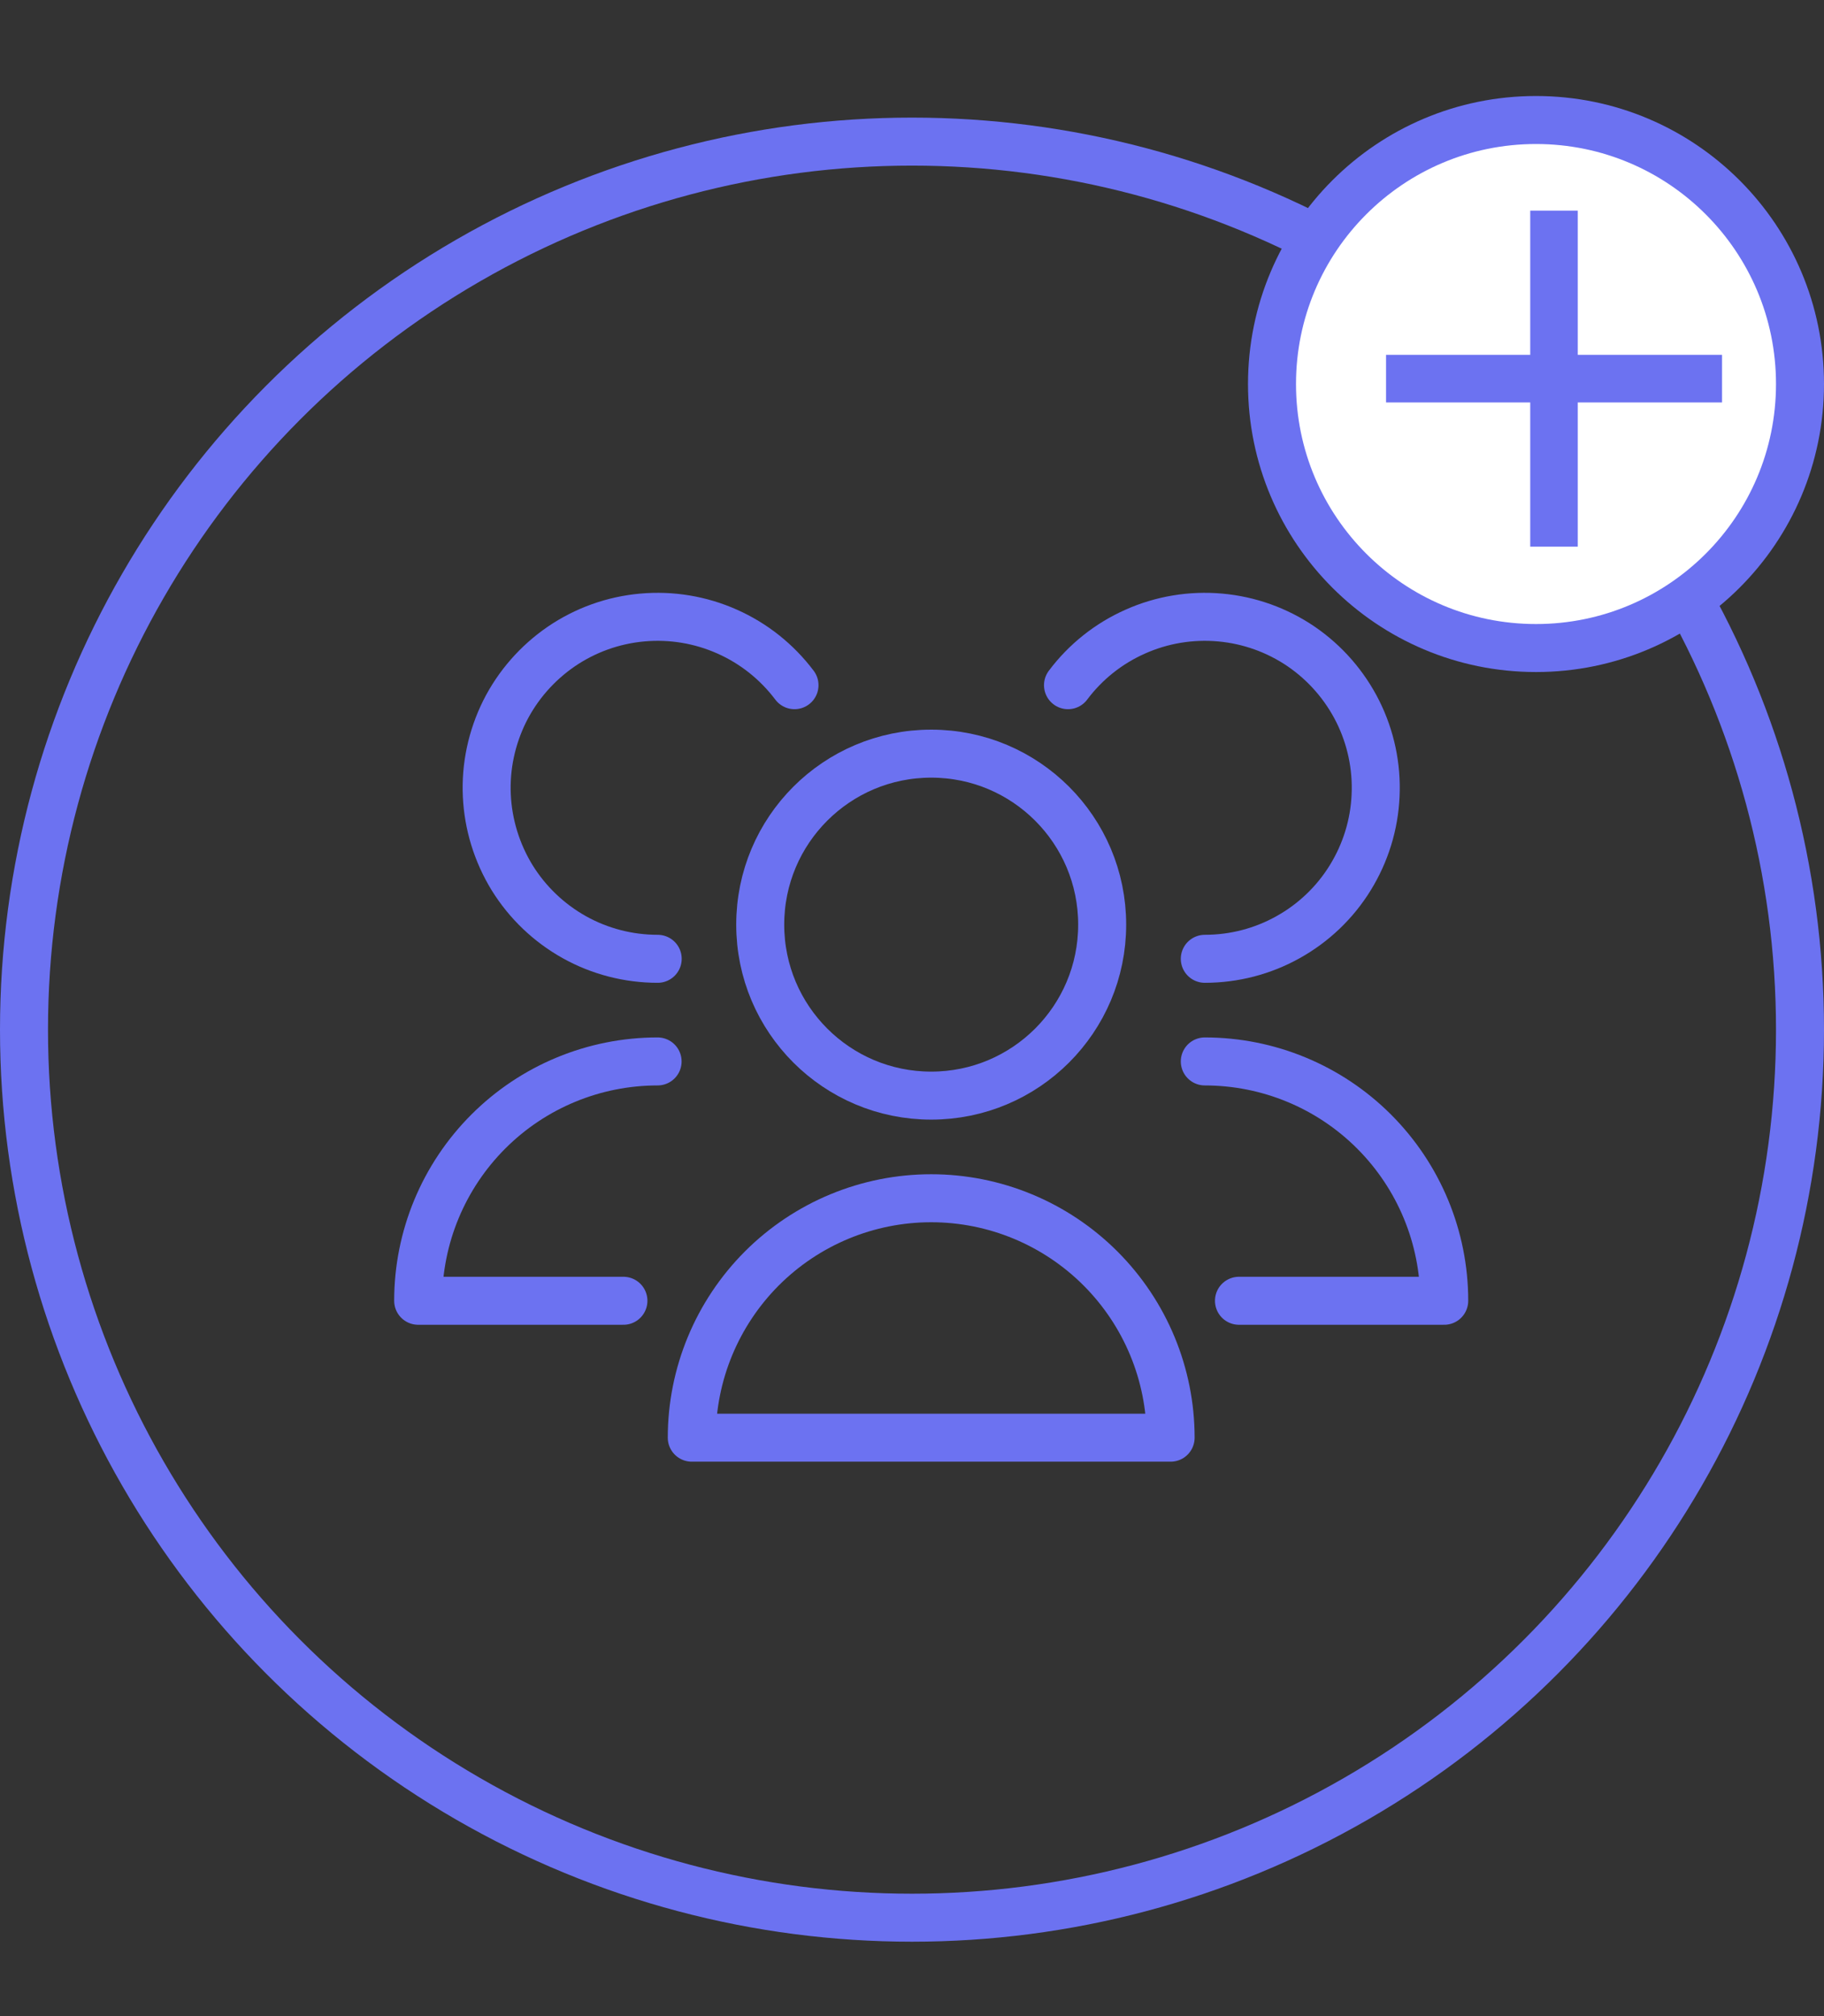 <svg width="19" height="21" viewBox="0 0 19 21" fill="none" xmlns="http://www.w3.org/2000/svg">
<rect x="0" y="0" width="19" height="21" fill="#333333" stroke="none"/>
<circle cx="9.5" cy="10.725" r="9.25" stroke="#6C72F1" stroke-width="0.5"/>
<circle cx="16" cy="4" r="2.75" fill="white" stroke="#6C72F1" stroke-width="0.5"/>
<path d="M17.938 4.192H16.435V5.694H15.94V4.192H14.438V3.696H15.94V2.194H16.435V3.696H17.938V4.192Z" fill="#6C72F1"/>
<g clip-path="url(#clip0_522_5607)">
<path d="M9.7 11.412C10.684 11.412 11.481 10.615 11.481 9.631C11.481 8.647 10.684 7.85 9.7 7.85C8.716 7.85 7.919 8.647 7.919 9.631C7.919 10.615 8.716 11.412 9.7 11.412Z" stroke="#6C72F1" stroke-width="0.5" stroke-linecap="round" stroke-linejoin="round"/>
<path d="M12.194 14.975C12.194 14.314 11.931 13.68 11.463 13.212C10.995 12.744 10.361 12.481 9.7 12.481C9.038 12.481 8.404 12.744 7.936 13.212C7.469 13.68 7.206 14.314 7.206 14.975H12.194Z" stroke="#6C72F1" stroke-width="0.5" stroke-linecap="round" stroke-linejoin="round"/>
<path d="M12.55 9.987C12.854 9.987 13.152 9.91 13.417 9.762C13.683 9.614 13.906 9.401 14.065 9.143C14.225 8.884 14.316 8.589 14.329 8.286C14.343 7.983 14.279 7.681 14.143 7.409C14.007 7.138 13.805 6.906 13.554 6.734C13.303 6.563 13.012 6.459 12.71 6.432C12.408 6.405 12.103 6.455 11.826 6.579C11.548 6.702 11.307 6.894 11.125 7.137" stroke="#6C72F1" stroke-width="0.5" stroke-linecap="round" stroke-linejoin="round"/>
<path d="M12.906 13.549H15.044C15.044 12.888 14.781 12.254 14.313 11.786C13.845 11.318 13.211 11.056 12.55 11.056" stroke="#6C72F1" stroke-width="0.5" stroke-linecap="round" stroke-linejoin="round"/>
<path d="M8.276 7.137C8.093 6.894 7.852 6.702 7.575 6.579C7.297 6.455 6.993 6.405 6.691 6.432C6.388 6.459 6.098 6.563 5.847 6.734C5.596 6.906 5.393 7.138 5.257 7.409C5.122 7.681 5.057 7.983 5.071 8.286C5.085 8.589 5.176 8.884 5.335 9.143C5.495 9.401 5.718 9.614 5.983 9.762C6.248 9.91 6.547 9.987 6.851 9.987" stroke="#6C72F1" stroke-width="0.5" stroke-linecap="round" stroke-linejoin="round"/>
<path d="M6.85 11.056C6.189 11.056 5.555 11.318 5.087 11.786C4.619 12.254 4.356 12.888 4.356 13.549H6.494" stroke="#6C72F1" stroke-width="0.5" stroke-linecap="round" stroke-linejoin="round"/>
</g>
<defs>
<clipPath id="clip0_522_5607">
<rect width="11.4" height="11.4" fill="white" transform="translate(4 5)"/>
</clipPath>
</defs>
</svg>
